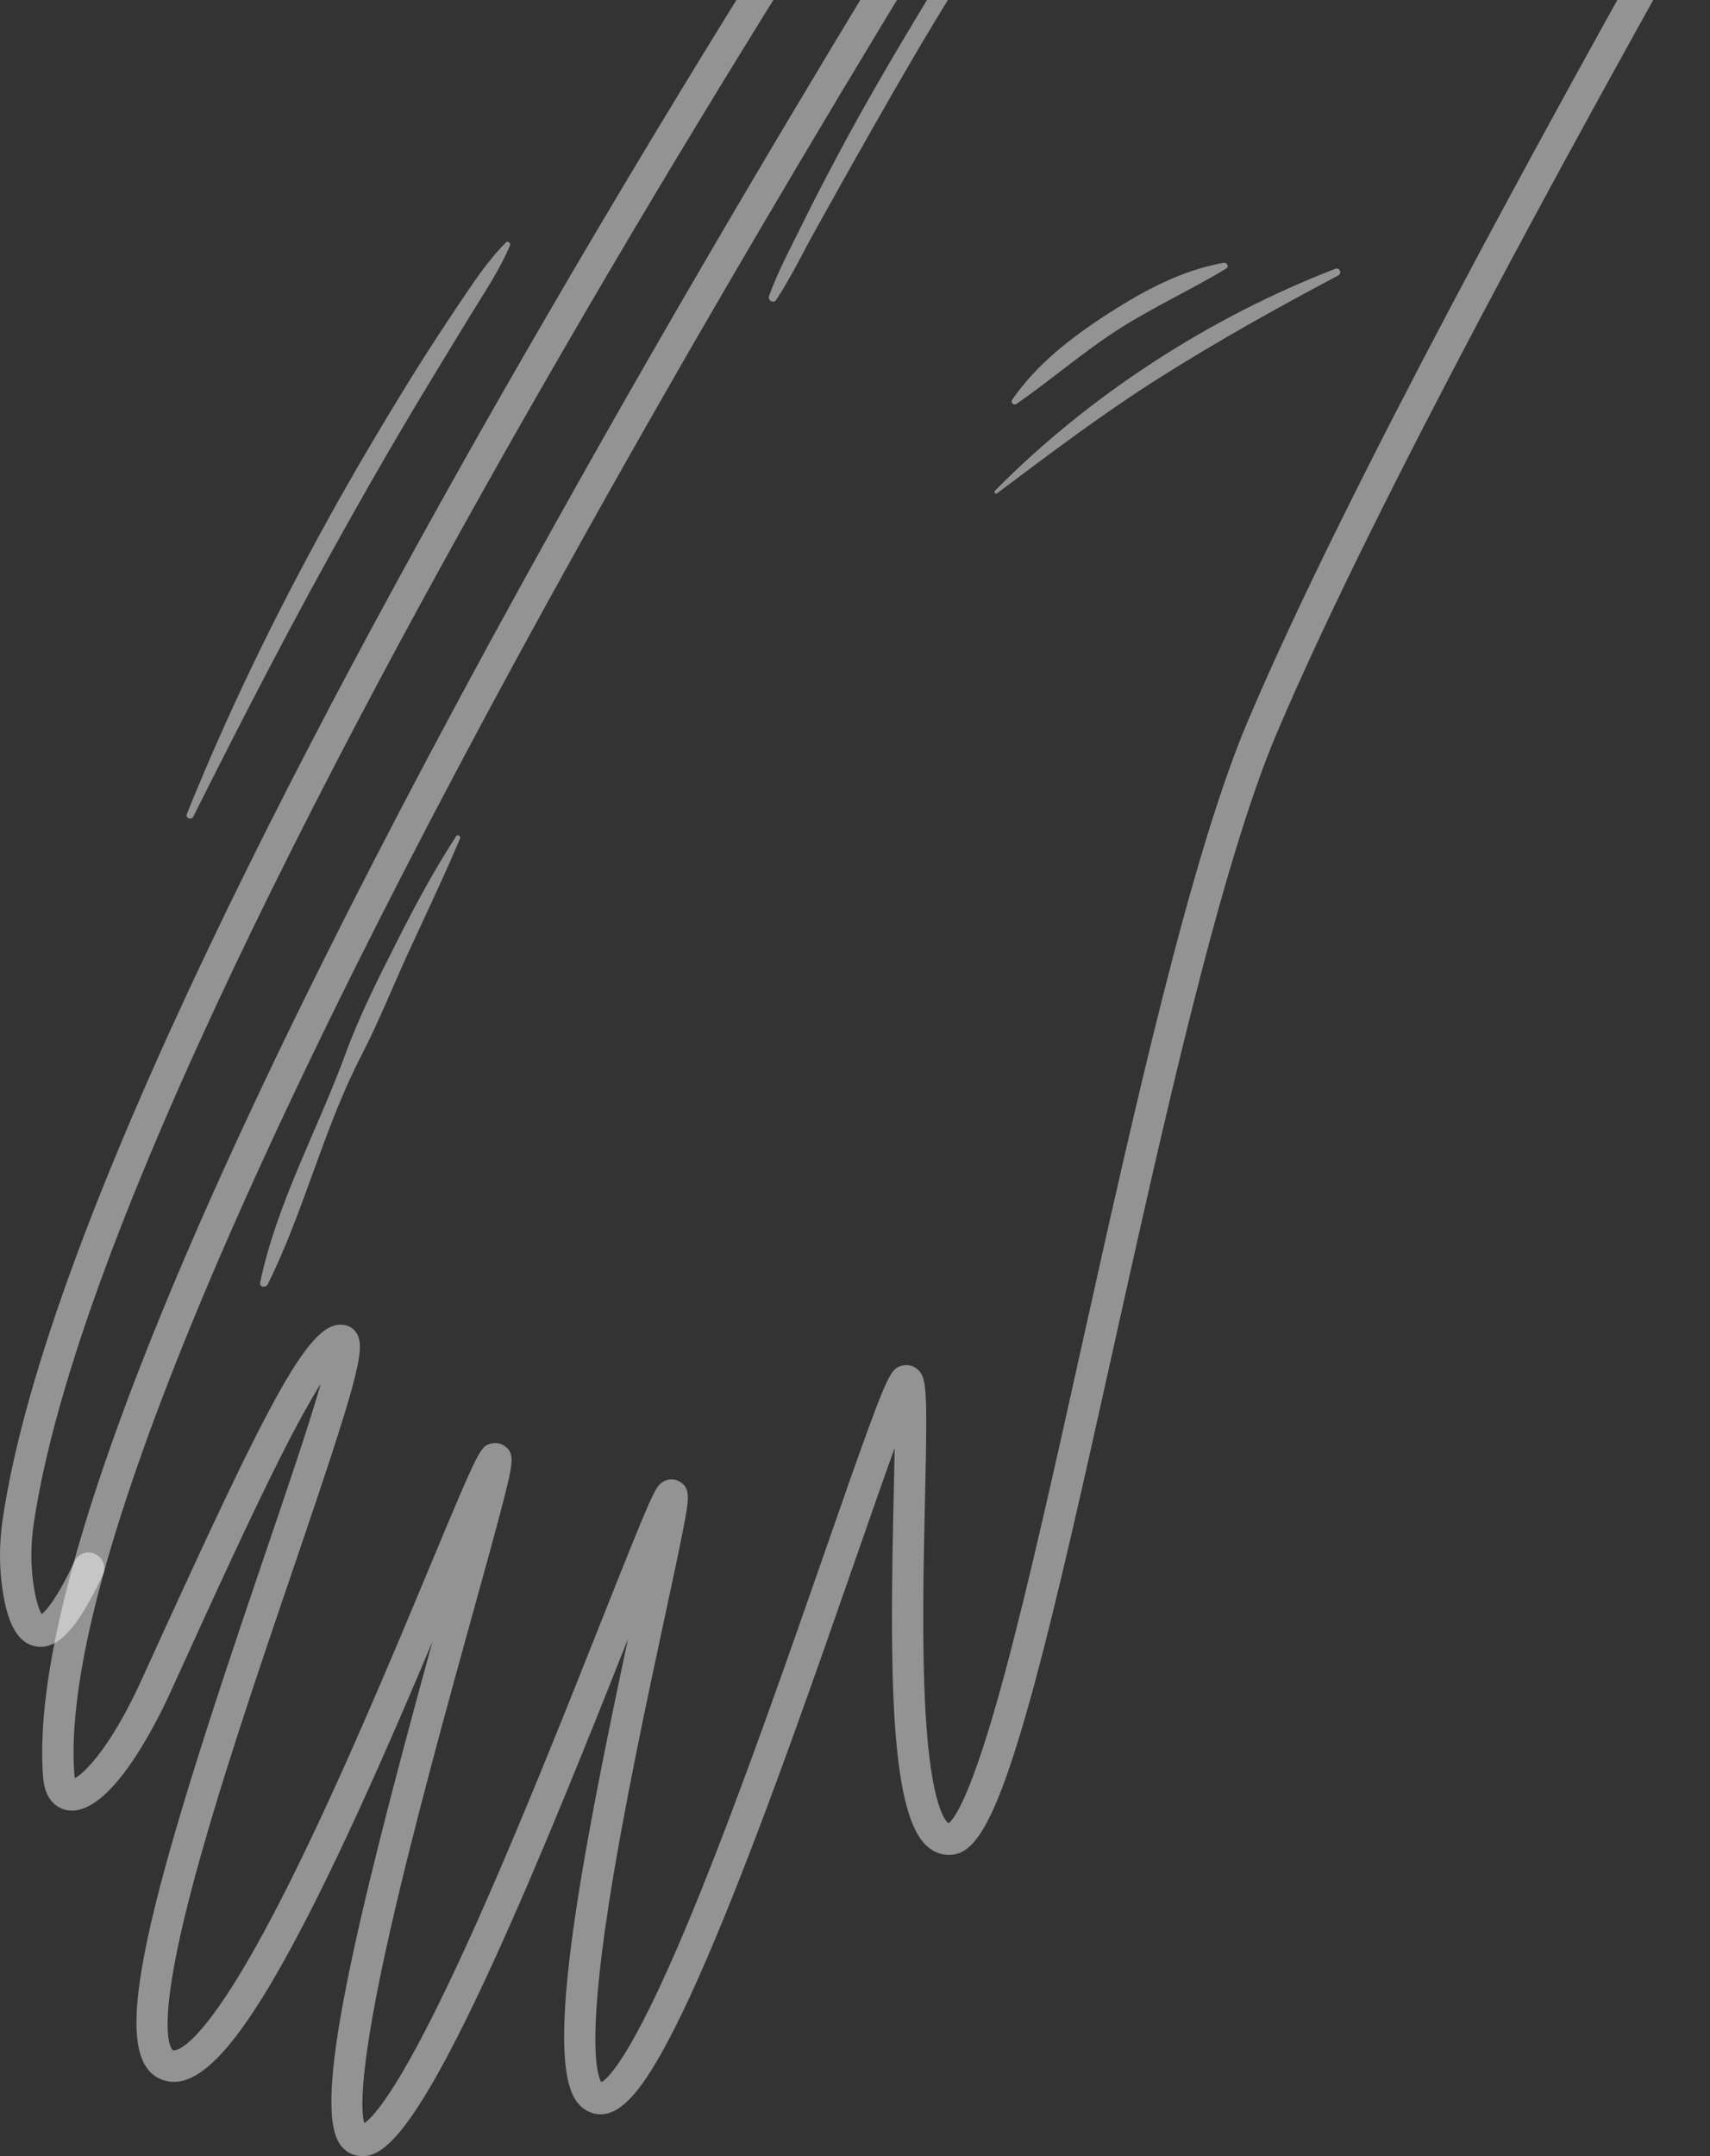 <svg xmlns="http://www.w3.org/2000/svg" width="215" height="271" viewBox="0 0 215 271" fill="none"><rect x="0" y="0" width="215" height="271" fill="#333333" stroke="none"/><path d="M44.316 270.777C43.677 270.53 43.12 270.077 42.705 269.455C39.393 264.486 44.184 243.4 54.372 206.333C50.004 216.705 44.778 228.776 39.611 239.044C30.845 256.462 25.095 263.148 20.385 261.403C20.368 261.396 20.35 261.389 20.332 261.383C13.127 258.607 18.497 238.821 33.23 195.616C35.91 187.757 38.837 179.175 40.329 173.919C39.131 175.824 37.478 178.746 35.221 183.227C31.497 190.623 27.158 200.102 21.435 212.684C19.743 216.404 13.806 228.469 8.443 227.52C7.618 227.374 5.672 226.678 5.418 223.374C3.538 198.868 25.1 146.04 69.506 66.357C102.471 7.202 136.422 -45.526 136.761 -46.051C137.262 -46.829 138.237 -47.154 139.105 -46.832C139.283 -46.765 157.127 -40.138 175.042 -32.814C212.015 -17.698 213.263 -14.465 213.863 -12.91C214.155 -12.154 214.122 -11.366 213.772 -10.691C213.319 -9.817 211.97 -7.392 209.928 -3.721C199.844 14.413 173.056 62.584 160.507 92.212C153.449 108.878 146.274 141.154 139.945 169.632C136.323 185.928 132.902 201.319 129.768 212.735C125.203 229.366 122.522 232.867 119.677 233.125C118.502 233.231 117.395 232.834 116.476 231.976C111.848 227.651 111.874 209.554 112.361 188.118C112.407 186.088 112.455 183.964 112.484 182.007C111.084 185.871 109.338 190.882 107.542 196.038C102.746 209.806 96.777 226.941 91.111 240.828C87.967 248.535 85.329 254.24 83.044 258.27C79.864 263.882 77.442 266.103 74.946 265.697C74.237 265.581 73.221 265.194 72.412 264.008C68.437 258.185 73.079 233.588 78.956 206.009C74.243 217.881 67.95 233.671 62.019 246.622C51.44 269.719 47.719 271.298 45.062 270.965C44.804 270.932 44.554 270.869 44.316 270.777ZM43.748 166.661C44.232 166.847 44.635 167.197 44.901 167.671C45.988 169.597 44.875 173.693 36.965 196.89C32.478 210.047 27.393 224.959 24.167 237.173C19.157 256.148 21.727 257.692 21.756 257.703C21.79 257.716 25.291 258.719 36.086 237.27C42.609 224.309 49.259 208.368 54.114 196.727C60.321 181.85 60.4 181.828 61.718 181.451C62.314 181.281 62.944 181.387 63.448 181.747C64.776 182.693 64.529 183.861 63.142 189.222C62.294 192.497 61.03 197.061 59.566 202.346C56.404 213.759 52.074 229.388 49.108 242.422C44.995 260.505 45.402 265.511 45.807 266.857C47.001 266.062 50.609 262.223 58.965 243.806C64.898 230.731 71.175 214.916 75.758 203.368C81.82 188.096 82.342 186.998 83.196 186.355C83.887 185.835 84.798 185.796 85.516 186.255C86.886 187.13 86.62 188.497 85.828 192.551C85.318 195.16 84.532 198.823 83.62 203.065C81.408 213.366 78.379 227.474 76.522 239.467C73.78 257.18 75.131 260.968 75.613 261.714C76.566 261.185 79.972 257.915 88.029 237.929C93.491 224.38 99.215 207.945 103.816 194.74C105.999 188.471 107.886 183.057 109.325 179.16C111.778 172.516 112.246 171.885 113.54 171.62C114.17 171.491 114.815 171.655 115.312 172.069C116.534 173.089 116.617 174.447 116.305 188.207C116.118 196.424 115.886 206.65 116.357 215.024C117.04 227.157 118.919 228.943 119.259 229.167C119.968 228.653 122.162 225.813 126.317 210.386C129.329 199.203 132.614 184.423 136.093 168.776C142.459 140.133 149.675 107.67 156.873 90.673C169.504 60.85 196.367 12.546 206.479 -5.639C208.038 -8.442 209.252 -10.624 209.895 -11.809C208.498 -13.205 202.068 -17.526 172.934 -29.412C158.281 -35.39 143.804 -40.858 139.219 -42.577C133.738 -34.008 102.931 14.48 72.942 68.294C29.547 146.167 7.557 199.688 9.351 223.073C9.365 223.248 9.385 223.388 9.406 223.498C10.771 222.802 14.097 219.285 17.842 211.051C34.367 174.72 39.037 165.605 43.416 166.562C43.531 166.587 43.641 166.62 43.748 166.661Z" fill="white" fill-opacity="0.47"></path><path d="M3.869 206.76C1.593 205.883 0.793 202.691 0.387 200.261C-0.119 197.236 -0.129 194.053 0.359 190.799C5.944 153.544 40.632 88.075 68.748 39.715C87.291 7.82 103.527 -17.567 111.554 -29.861C117.238 -38.566 122.303 -46.075 126.201 -51.577C132.252 -60.117 133.072 -60.461 133.731 -60.737C135.133 -61.325 137.743 -62.42 175.633 -45.133C189.73 -38.702 212.303 -27.946 213.139 -27.17C214.82 -25.61 213.13 -23.311 211.174 -20.65C209.859 -18.861 208.49 -17.175 208.433 -17.105C207.745 -16.259 206.503 -16.13 205.657 -16.818C204.812 -17.505 204.684 -18.748 205.371 -19.593C206.8 -21.352 208.4 -23.478 209.279 -24.816C204.589 -27.168 189.606 -34.416 174.238 -41.433C143.708 -55.371 136.828 -56.979 135.296 -57.042C131.019 -52.851 101.307 -8.588 71.154 43.43C43.641 90.894 9.703 155.09 4.261 191.385C3.835 194.228 3.841 196.995 4.279 199.61C4.609 201.585 5.008 202.495 5.238 202.883C5.78 202.456 7.131 201.011 9.353 196.271C9.816 195.285 10.992 194.857 11.977 195.322C12.964 195.785 13.389 196.959 12.926 197.946C9.794 204.628 7.315 207.323 4.637 206.956C4.364 206.918 4.108 206.852 3.869 206.76Z" fill="white" fill-opacity="0.47"></path><path d="M138.095 -31.28C133.563 -26.221 129.784 -20.509 125.992 -14.888C122.265 -9.365 118.759 -3.687 115.327 2.024C111.978 7.596 108.695 13.217 105.632 18.952C104.034 21.945 102.455 24.947 100.96 27.992C99.487 30.994 97.822 34.065 96.691 37.212C96.502 37.74 97.255 38.202 97.585 37.703C99.431 34.903 100.917 31.799 102.557 28.869C104.15 26.024 105.721 23.167 107.328 20.331C110.612 14.531 113.897 8.734 117.336 3.024C120.708 -2.577 124.227 -8.083 127.739 -13.596C131.395 -19.335 135.358 -24.906 138.677 -30.85C138.902 -31.252 138.411 -31.632 138.095 -31.28Z" fill="white" fill-opacity="0.47"></path><path d="M57.351 105.104C54.608 109.335 52.248 113.706 49.976 118.205C47.634 122.845 45.224 127.576 43.438 132.458C39.938 142.021 34.825 151.155 32.705 161.207C32.581 161.791 33.429 161.895 33.659 161.434C38.265 152.171 40.677 141.85 45.441 132.656C47.629 128.432 49.406 123.937 51.395 119.611C53.575 114.871 55.821 110.186 57.847 105.376C57.971 105.084 57.528 104.831 57.351 105.104Z" fill="white" fill-opacity="0.47"></path><path d="M153.885 33.03C148.614 33.94 143.82 36.53 139.37 39.392C134.815 42.323 130.344 45.748 127.267 50.242C127.018 50.606 127.458 51.01 127.811 50.766C132.147 47.763 136.118 44.294 140.57 41.431C144.964 38.605 149.74 36.449 154.198 33.737C154.554 33.521 154.252 32.967 153.885 33.03Z" fill="white" fill-opacity="0.47"></path><path d="M167.884 33.788C152.139 39.863 136.98 49.641 125.111 61.668C124.926 61.855 125.152 62.161 125.373 61.995C132.103 56.947 138.817 51.876 145.939 47.385C153.189 42.815 160.682 38.635 168.254 34.624C168.773 34.349 168.436 33.575 167.884 33.788Z" fill="white" fill-opacity="0.47"></path><path d="M63.623 30.463C61.256 32.836 59.462 35.604 57.596 38.379C55.612 41.329 53.669 44.302 51.795 47.323C48.184 53.144 44.696 59.037 41.378 65.031C34.67 77.15 28.675 89.465 23.493 102.308C23.278 102.84 24.062 103.118 24.31 102.623C30.517 90.232 36.915 77.861 43.702 65.774C47.056 59.799 50.486 53.864 54.047 48.009C55.829 45.079 57.597 42.14 59.398 39.222C61.095 36.471 62.873 33.819 64.127 30.832C64.245 30.552 63.855 30.23 63.623 30.463Z" fill="white" fill-opacity="0.47"></path></svg>